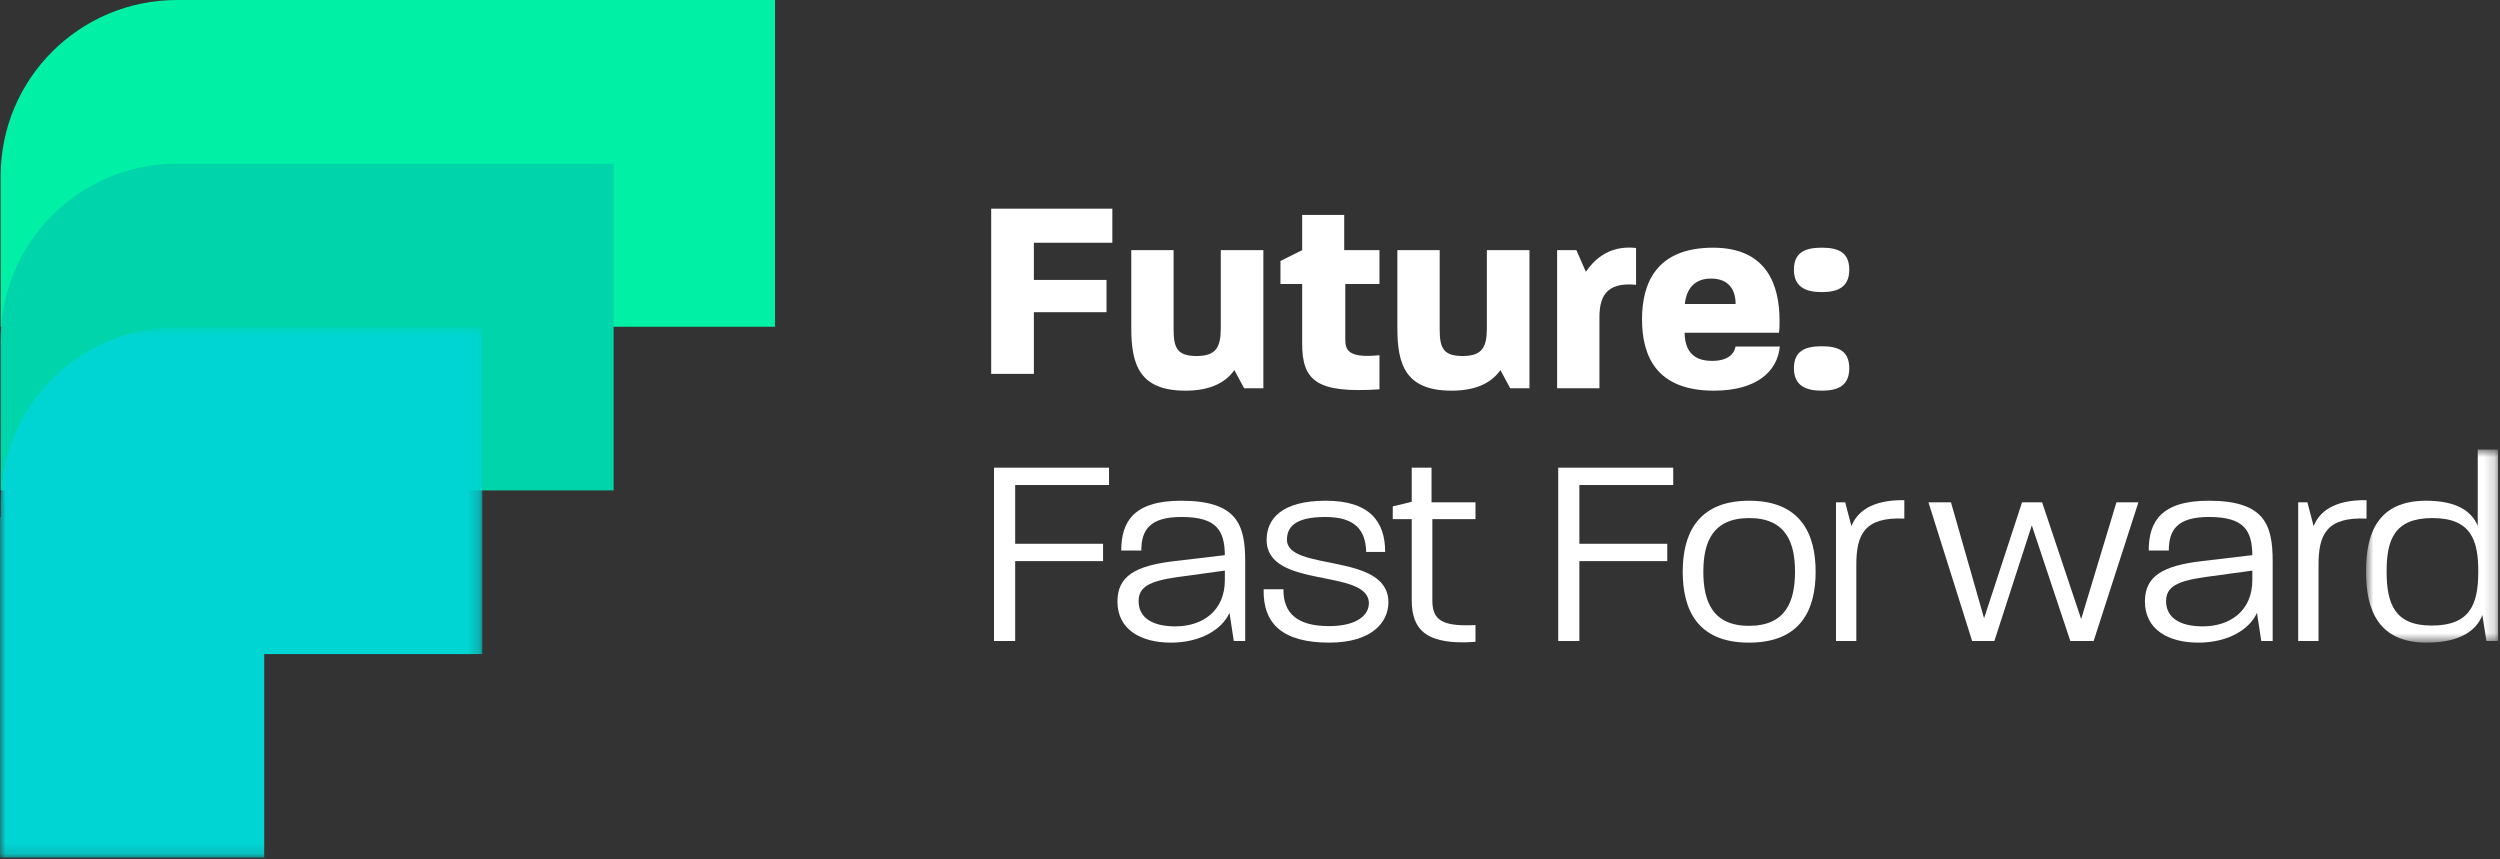 <svg width="227" height="78" viewBox="0 0 227 78" fill="none" xmlns="http://www.w3.org/2000/svg">
<rect x="0" y="0" width="227" height="78" fill="#333333" stroke="none"/>
<path fill-rule="evenodd" clip-rule="evenodd" d="M90 18.948H101V22.042H93.875V25.417H100.471V28.347H93.875V33.948H90V18.948Z" fill="white"/>
<path fill-rule="evenodd" clip-rule="evenodd" d="M102.72 29.793V22.712H106.562V29.916C106.562 31.613 106.907 32.326 108.655 32.326C110.404 32.326 110.847 31.539 110.847 29.818V22.712H114.714V35.252H112.965L112.079 33.605C111.389 34.588 110.108 35.473 107.646 35.473C103.483 35.473 102.72 33.138 102.72 29.793" fill="white"/>
<path fill-rule="evenodd" clip-rule="evenodd" d="M118.236 31.195V25.786H116.266V23.696L118.236 22.712V19.516H122.054V22.712H125.255V25.786H122.152V30.802C122.152 31.761 122.374 32.548 125.255 32.253V35.351C119.591 35.72 118.236 34.613 118.236 31.195" fill="white"/>
<path fill-rule="evenodd" clip-rule="evenodd" d="M126.88 29.793V22.712H130.723V29.916C130.723 31.613 131.067 32.326 132.816 32.326C134.565 32.326 135.008 31.539 135.008 29.818V22.712H138.874V35.252H137.126L136.239 33.605C135.549 34.588 134.269 35.473 131.806 35.473C127.644 35.473 126.88 33.138 126.88 29.793" fill="white"/>
<path fill-rule="evenodd" clip-rule="evenodd" d="M141.387 22.712H143.135L143.997 24.68C144.589 23.819 145.918 22.22 148.554 22.515V25.86C145.672 25.565 145.229 27.163 145.229 28.835V35.253H141.387V22.712Z" fill="white"/>
<path fill-rule="evenodd" clip-rule="evenodd" d="M157.593 27.605C157.593 26.302 156.977 25.294 155.352 25.294C153.825 25.294 153.111 26.277 152.987 27.605H157.593ZM149.096 28.982C149.096 25.736 150.377 22.49 155.549 22.49C160.376 22.49 161.583 25.81 161.583 29.105C161.583 29.474 161.583 29.843 161.533 30.211H152.963C152.987 31.884 153.775 32.768 155.45 32.768C156.854 32.768 157.445 32.178 157.593 31.465H161.607C161.386 33.777 159.44 35.473 155.623 35.473C150.352 35.473 149.096 32.277 149.096 28.982V28.982Z" fill="white"/>
<path fill-rule="evenodd" clip-rule="evenodd" d="M162.889 33.433C162.889 31.834 163.948 31.441 165.425 31.441C166.878 31.441 167.913 31.834 167.913 33.433C167.913 35.007 166.903 35.473 165.425 35.473C163.948 35.473 162.889 35.007 162.889 33.433M162.889 24.482C162.889 22.884 163.948 22.49 165.425 22.49C166.878 22.49 167.913 22.884 167.913 24.482C167.913 26.056 166.903 26.523 165.425 26.523C163.948 26.523 162.889 26.056 162.889 24.482" fill="white"/>
<path fill-rule="evenodd" clip-rule="evenodd" d="M90.257 42.466H100.7V44.04H92.178V49.375H100.158V50.949H92.178V58.203H90.257V42.466Z" fill="white"/>
<path fill-rule="evenodd" clip-rule="evenodd" d="M111.217 52.671V51.81L106.907 52.4C104.321 52.769 103.385 53.31 103.385 54.588C103.385 56.088 104.641 56.875 106.71 56.875C109.222 56.875 111.217 55.449 111.217 52.671M101.464 54.613C101.464 52.326 103.065 51.367 106.636 50.949L111.217 50.408C111.192 48.146 110.454 46.941 107.277 46.941C104.395 46.941 103.632 48.122 103.632 49.99H101.809C101.809 47.384 102.917 45.466 107.252 45.466C112.325 45.466 113.064 47.63 113.064 50.974V58.203H112.03L111.636 55.645C110.946 57.195 108.951 58.351 106.316 58.351C103.632 58.351 101.464 57.195 101.464 54.613" fill="white"/>
<path fill-rule="evenodd" clip-rule="evenodd" d="M114.739 53.507H116.537C116.512 55.645 117.744 56.851 120.674 56.851C123.359 56.851 124.295 55.744 124.295 54.785C124.295 51.564 115.01 53.531 115.01 49.031C115.01 47.064 116.439 45.466 120.379 45.466C124.369 45.466 125.773 47.359 125.773 50.113H124.049C123.999 48.146 123.063 46.941 120.33 46.941C117.375 46.941 116.857 48.023 116.857 49.007C116.857 51.933 126.068 50.113 126.068 54.687C126.068 56.481 124.59 58.35 120.699 58.35C116.537 58.35 114.665 56.703 114.739 53.507" fill="white"/>
<path fill-rule="evenodd" clip-rule="evenodd" d="M128.186 54.514V47.138H126.462V45.982L128.186 45.564V42.466H129.984V45.613H133.974V47.138H130.058V54.514C130.058 56.063 130.699 56.777 133.112 56.777C133.383 56.777 133.654 56.777 133.974 56.752V58.276C133.58 58.301 133.211 58.326 132.866 58.326C129.59 58.326 128.186 57.244 128.186 54.514" fill="white"/>
<path fill-rule="evenodd" clip-rule="evenodd" d="M141.486 42.466H151.929V44.04H143.407V49.375H151.387V50.949H143.407V58.203H141.486V42.466Z" fill="white"/>
<path fill-rule="evenodd" clip-rule="evenodd" d="M162.987 51.908C162.987 49.277 162.175 47.04 158.825 47.04C155.501 47.04 154.663 49.253 154.663 51.908C154.663 54.564 155.476 56.826 158.801 56.826C162.15 56.826 162.987 54.613 162.987 51.908M152.791 51.908C152.791 48.613 154.047 45.466 158.825 45.466C163.603 45.466 164.859 48.613 164.859 51.908C164.859 55.253 163.603 58.351 158.801 58.351C154.023 58.351 152.791 55.228 152.791 51.908" fill="white"/>
<path fill-rule="evenodd" clip-rule="evenodd" d="M166.707 45.614H167.544L168.11 47.777C168.603 46.499 169.933 45.368 172.913 45.417V47.089C169.268 46.917 168.554 48.564 168.554 51.294V58.203H166.707V45.614Z" fill="white"/>
<path fill-rule="evenodd" clip-rule="evenodd" d="M175.105 45.613H177.149L180.154 56.137L183.602 45.613H185.424L188.97 56.211L192.172 45.613H194.167L190.103 58.203H187.986L184.488 47.703L181.089 58.203H179.07L175.105 45.613Z" fill="white"/>
<path fill-rule="evenodd" clip-rule="evenodd" d="M204.512 52.671V51.81L200.202 52.4C197.616 52.769 196.68 53.31 196.68 54.588C196.68 56.088 197.936 56.875 200.005 56.875C202.517 56.875 204.512 55.449 204.512 52.671M194.759 54.613C194.759 52.326 196.36 51.367 199.931 50.949L204.512 50.408C204.487 48.146 203.749 46.941 200.571 46.941C197.69 46.941 196.927 48.122 196.927 49.99H195.104C195.104 47.384 196.212 45.466 200.547 45.466C205.62 45.466 206.359 47.63 206.359 50.974V58.203H205.325L204.931 55.645C204.241 57.195 202.246 58.351 199.611 58.351C196.927 58.351 194.759 57.195 194.759 54.613" fill="white"/>
<path fill-rule="evenodd" clip-rule="evenodd" d="M208.675 45.614H209.512L210.079 47.777C210.571 46.499 211.901 45.368 214.881 45.417V47.089C211.236 46.917 210.522 48.564 210.522 51.294V58.203H208.675V45.614Z" fill="white"/>
<mask id="mask0_207_18" style="mask-type:alpha" maskUnits="userSpaceOnUse" x="214" y="40" width="13" height="19">
<path fill-rule="evenodd" clip-rule="evenodd" d="M214.832 40.818H226.826V58.35H214.832V40.818Z" fill="white"/>
</mask>
<g mask="url(#mask0_207_18)">
<path fill-rule="evenodd" clip-rule="evenodd" d="M225.028 51.883C225.028 49.105 224.412 47.039 220.866 47.039C217.418 47.039 216.704 49.006 216.704 51.883C216.704 54.834 217.442 56.801 220.792 56.801C224.289 56.801 225.028 54.883 225.028 51.883M214.832 51.883C214.832 48.367 215.94 45.466 220.299 45.466C223.131 45.466 224.461 46.474 224.979 47.753V40.818H226.826V58.203H225.767C225.718 57.859 225.57 56.998 225.397 55.842C224.905 57.17 223.476 58.35 220.348 58.35C215.989 58.35 214.832 55.449 214.832 51.883" fill="white"/>
</g>
<path fill-rule="evenodd" clip-rule="evenodd" d="M70.368 29.667H0.059V15.982C0.059 7.156 7.226 0 16.067 0H70.368V29.667Z" fill="#00F1A5"/>
<path fill-rule="evenodd" clip-rule="evenodd" d="M55.72 44.528H0.059V30.844C0.059 22.017 7.226 14.861 16.067 14.861H55.72V44.528Z" fill="#00D4AA"/>
<mask id="mask1_207_18" style="mask-type:alpha" maskUnits="userSpaceOnUse" x="0" y="29" width="44" height="49">
<path fill-rule="evenodd" clip-rule="evenodd" d="M0 29.723H43.793V77.866H0V29.723Z" fill="white"/>
</mask>
<g mask="url(#mask1_207_18)">
<path fill-rule="evenodd" clip-rule="evenodd" d="M43.793 29.723H16.067C7.226 29.723 0.059 36.878 0.059 45.705V46.948H0V77.866H23.991V59.389H43.793V29.723Z" fill="#00D5D4"/>
</g>
</svg>
